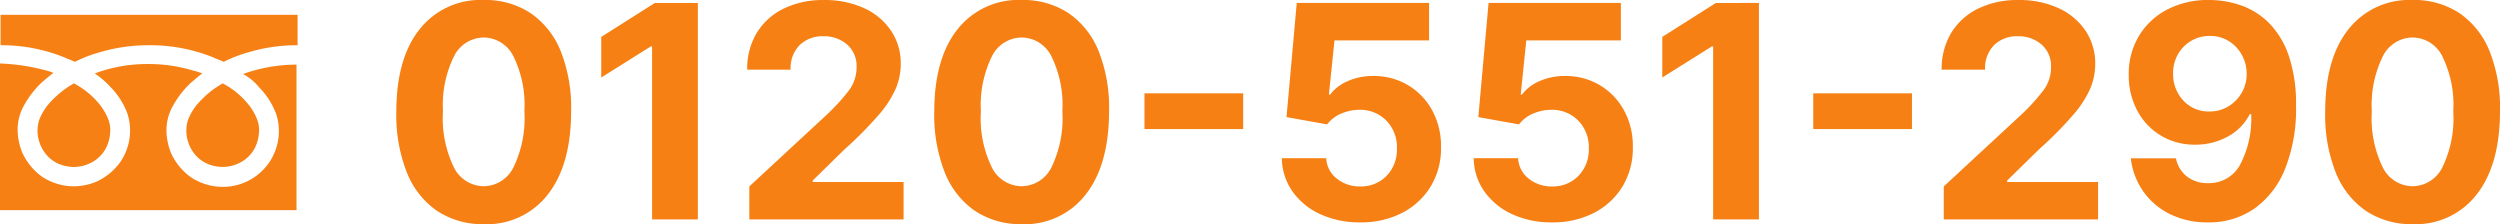 <svg xmlns="http://www.w3.org/2000/svg" xmlns:xlink="http://www.w3.org/1999/xlink" width="268.807" height="24.102" viewBox="0 0 268.807 24.102"><defs><clipPath id="a"><rect width="32" height="21" fill="#f68014"/></clipPath></defs><g transform="translate(-53 -275.409)"><g transform="translate(53 277)" clip-path="url(#a)"><path d="M.1,0V3.272A18.11,18.11,0,0,1,6.974,4.581c.356.178.77.3,1.126.476a13.916,13.916,0,0,1,2.607-1.011A18.475,18.475,0,0,1,16.1,3.272a18.11,18.11,0,0,1,6.874,1.309c.356.178.77.3,1.126.476a13.916,13.916,0,0,1,2.607-1.011,18.082,18.082,0,0,1,5.333-.773V0Z" transform="translate(-0.041 0)" fill="#f68014"/><path d="M33.8,17.457a4.152,4.152,0,0,0,.652,2.2,3.674,3.674,0,0,0,1.719,1.428,4.436,4.436,0,0,0,1.541.3,4.112,4.112,0,0,0,2.193-.654A3.682,3.682,0,0,0,41.326,19a4.484,4.484,0,0,0,.3-1.547,3.117,3.117,0,0,0-.237-1.249,6.229,6.229,0,0,0-.77-1.368,8.857,8.857,0,0,0-2.9-2.439,10.179,10.179,0,0,0-2.37,1.844,6.037,6.037,0,0,0-1.363,2.082,3.749,3.749,0,0,0-.178,1.13" transform="translate(-13.77 -5.023)" fill="#f68014"/><path d="M27.852,11.358a8.136,8.136,0,0,1,1.837,2.856,5.965,5.965,0,0,1-.711,5.176,6.039,6.039,0,0,1-5.037,2.677,6.24,6.24,0,0,1-3.378-1.011,6.447,6.447,0,0,1-2.193-2.677A6.55,6.55,0,0,1,17.9,16a5.324,5.324,0,0,1,.711-2.677,10.209,10.209,0,0,1,1.837-2.38c.415-.357.83-.714,1.3-1.071a5.808,5.808,0,0,0-.948-.3A16.462,16.462,0,0,0,16,8.859a16.142,16.142,0,0,0-5.807,1.011A9.567,9.567,0,0,1,11.852,11.3a8.136,8.136,0,0,1,1.837,2.856,5.965,5.965,0,0,1-.711,5.176,6.433,6.433,0,0,1-2.667,2.2,6.481,6.481,0,0,1-2.37.476A6.24,6.24,0,0,1,4.563,21,6.447,6.447,0,0,1,2.37,18.318a6.55,6.55,0,0,1-.474-2.38,5.324,5.324,0,0,1,.711-2.677,10.209,10.209,0,0,1,1.837-2.38c.415-.357.83-.714,1.3-1.071a5.809,5.809,0,0,0-.948-.3A21.766,21.766,0,0,0,0,8.8V24.565H31.881V8.919A17.2,17.2,0,0,0,26.133,9.93a5.665,5.665,0,0,1,1.719,1.428" transform="translate(0 -3.565)" fill="#f68014"/><path d="M6.8,17.457a4.152,4.152,0,0,0,.652,2.2A3.674,3.674,0,0,0,9.17,21.086a4.436,4.436,0,0,0,1.541.3,4.112,4.112,0,0,0,2.193-.654A3.682,3.682,0,0,0,14.326,19a4.484,4.484,0,0,0,.3-1.547,3.117,3.117,0,0,0-.237-1.249,6.229,6.229,0,0,0-.77-1.368,8.857,8.857,0,0,0-2.9-2.439,10.18,10.18,0,0,0-2.37,1.844,6.037,6.037,0,0,0-1.363,2.082,3.749,3.749,0,0,0-.178,1.13" transform="translate(-2.77 -5.023)" fill="#f68014"/></g><path d="M11.011.511A8.816,8.816,0,0,1,5.972-.932,9.055,9.055,0,0,1,2.733-5.08a16.841,16.841,0,0,1-1.119-6.534q.011-5.716,2.517-8.847a8.333,8.333,0,0,1,6.881-3.131,8.836,8.836,0,0,1,5.028,1.409A8.968,8.968,0,0,1,19.284-18.1a16.436,16.436,0,0,1,1.125,6.483Q20.4-5.864,17.9-2.676A8.269,8.269,0,0,1,11.011.511Zm0-4.08A3.6,3.6,0,0,0,14.2-5.58a12.013,12.013,0,0,0,1.182-6.034,11.8,11.8,0,0,0-1.193-5.955,3.6,3.6,0,0,0-3.182-1.989A3.6,3.6,0,0,0,7.83-17.568a11.87,11.87,0,0,0-1.2,5.955A11.965,11.965,0,0,0,7.813-5.58,3.611,3.611,0,0,0,11.011-3.568Zm23.023-19.7V0h-4.92V-18.6h-.136l-5.33,3.341v-4.364l5.761-3.648ZM39.568,0V-3.545l8.284-7.67a21.677,21.677,0,0,0,2.42-2.648,4.13,4.13,0,0,0,.83-2.511A3.062,3.062,0,0,0,50.085-18.8a3.728,3.728,0,0,0-2.551-.892,3.487,3.487,0,0,0-2.562.96,3.5,3.5,0,0,0-.96,2.631h-4.67a7.42,7.42,0,0,1,1.034-3.966,6.913,6.913,0,0,1,2.892-2.6,9.571,9.571,0,0,1,4.3-.92,10.078,10.078,0,0,1,4.358.881,6.968,6.968,0,0,1,2.892,2.432A6.293,6.293,0,0,1,55.852-16.7a6.848,6.848,0,0,1-.523,2.6,11.141,11.141,0,0,1-1.835,2.847,40.979,40.979,0,0,1-3.71,3.744l-3.4,3.33v.159h9.773V0ZM68.852.511a8.816,8.816,0,0,1-5.04-1.443A9.055,9.055,0,0,1,60.574-5.08a16.841,16.841,0,0,1-1.119-6.534q.011-5.716,2.517-8.847a8.333,8.333,0,0,1,6.881-3.131,8.836,8.836,0,0,1,5.028,1.409A8.968,8.968,0,0,1,77.125-18.1a16.436,16.436,0,0,1,1.125,6.483q-.011,5.75-2.511,8.938A8.269,8.269,0,0,1,68.852.511Zm0-4.08A3.6,3.6,0,0,0,72.045-5.58a12.013,12.013,0,0,0,1.182-6.034,11.8,11.8,0,0,0-1.193-5.955,3.6,3.6,0,0,0-3.182-1.989,3.6,3.6,0,0,0-3.182,1.989,11.87,11.87,0,0,0-1.2,5.955A11.965,11.965,0,0,0,65.653-5.58,3.611,3.611,0,0,0,68.852-3.568ZM92.67-13.557v3.841H82.057v-3.841ZM105.25.318a9.986,9.986,0,0,1-4.3-.886,7.417,7.417,0,0,1-2.983-2.443A6.3,6.3,0,0,1,96.83-6.58H101.6a2.953,2.953,0,0,0,1.136,2.193,3.882,3.882,0,0,0,2.511.841,3.807,3.807,0,0,0,2.841-1.136A4.042,4.042,0,0,0,109.2-7.636a4.081,4.081,0,0,0-1.131-2.983,3.913,3.913,0,0,0-2.892-1.165,4.882,4.882,0,0,0-1.989.42,3.593,3.593,0,0,0-1.489,1.148L97.33-11l1.1-12.273h14.227v4.023h-10.17l-.6,5.83h.136a4.507,4.507,0,0,1,1.852-1.432,6.574,6.574,0,0,1,2.773-.568,7.146,7.146,0,0,1,3.75.989,7.119,7.119,0,0,1,2.6,2.716,7.953,7.953,0,0,1,.943,3.955,7.869,7.869,0,0,1-1.085,4.176A7.689,7.689,0,0,1,109.8-.722,9.571,9.571,0,0,1,105.25.318Zm20.625,0a9.986,9.986,0,0,1-4.3-.886A7.417,7.417,0,0,1,118.6-3.011a6.3,6.3,0,0,1-1.142-3.568h4.773a2.953,2.953,0,0,0,1.136,2.193,3.882,3.882,0,0,0,2.511.841,3.807,3.807,0,0,0,2.841-1.136,4.042,4.042,0,0,0,1.114-2.955,4.081,4.081,0,0,0-1.131-2.983,3.913,3.913,0,0,0-2.892-1.165,4.882,4.882,0,0,0-1.989.42,3.593,3.593,0,0,0-1.489,1.148L117.955-11l1.1-12.273h14.227v4.023h-10.17l-.6,5.83h.136a4.507,4.507,0,0,1,1.852-1.432,6.574,6.574,0,0,1,2.773-.568,7.146,7.146,0,0,1,3.75.989,7.119,7.119,0,0,1,2.6,2.716,7.953,7.953,0,0,1,.943,3.955,7.869,7.869,0,0,1-1.085,4.176,7.689,7.689,0,0,1-3.057,2.864A9.571,9.571,0,0,1,125.875.318Zm22.25-23.591V0H143.2V-18.6h-.136l-5.33,3.341v-4.364l5.761-3.648Zm16.455,9.716v3.841H153.966v-3.841ZM168,0V-3.545l8.284-7.67a21.676,21.676,0,0,0,2.42-2.648,4.13,4.13,0,0,0,.83-2.511,3.062,3.062,0,0,0-1.017-2.426,3.728,3.728,0,0,0-2.551-.892,3.487,3.487,0,0,0-2.562.96,3.5,3.5,0,0,0-.96,2.631h-4.67a7.42,7.42,0,0,1,1.034-3.966,6.914,6.914,0,0,1,2.892-2.6,9.571,9.571,0,0,1,4.3-.92,10.078,10.078,0,0,1,4.358.881,6.968,6.968,0,0,1,2.892,2.432,6.293,6.293,0,0,1,1.034,3.574,6.848,6.848,0,0,1-.523,2.6,11.141,11.141,0,0,1-1.835,2.847,40.979,40.979,0,0,1-3.71,3.744l-3.4,3.33v.159h9.773V0Zm28.58-23.591a10.377,10.377,0,0,1,3.46.608,7.955,7.955,0,0,1,2.977,1.915,9.251,9.251,0,0,1,2.085,3.494,16.057,16.057,0,0,1,.773,5.335,17.418,17.418,0,0,1-1.159,6.756,9.609,9.609,0,0,1-3.3,4.307A8.489,8.489,0,0,1,196.409.318a8.986,8.986,0,0,1-4.114-.9,7.609,7.609,0,0,1-2.869-2.466,7.606,7.606,0,0,1-1.312-3.517h4.852A3.292,3.292,0,0,0,194.159-4.6a3.582,3.582,0,0,0,2.25.7,3.789,3.789,0,0,0,3.455-1.983,10.689,10.689,0,0,0,1.193-5.438H200.9a5.584,5.584,0,0,1-2.358,2.409,7.133,7.133,0,0,1-3.506.875A7.007,7.007,0,0,1,191.364-9a6.889,6.889,0,0,1-2.54-2.659,8.009,8.009,0,0,1-.937-3.864,7.908,7.908,0,0,1,1.08-4.17,7.637,7.637,0,0,1,3.051-2.869A9.5,9.5,0,0,1,196.58-23.591Zm.034,3.864a3.869,3.869,0,0,0-2.04.545,3.893,3.893,0,0,0-1.415,1.466,4.076,4.076,0,0,0-.5,2.057,4.1,4.1,0,0,0,1.108,2.886,3.669,3.669,0,0,0,2.8,1.17,3.847,3.847,0,0,0,2.034-.551,4.088,4.088,0,0,0,1.443-1.477,3.927,3.927,0,0,0,.523-2.04,4.171,4.171,0,0,0-.528-2.034,4.025,4.025,0,0,0-1.4-1.472A3.751,3.751,0,0,0,196.614-19.727ZM218.409.511a8.816,8.816,0,0,1-5.04-1.443,9.055,9.055,0,0,1-3.239-4.148,16.841,16.841,0,0,1-1.119-6.534q.011-5.716,2.517-8.847a8.333,8.333,0,0,1,6.881-3.131,8.836,8.836,0,0,1,5.028,1.409,8.967,8.967,0,0,1,3.244,4.085,16.435,16.435,0,0,1,1.125,6.483q-.011,5.75-2.511,8.938A8.269,8.269,0,0,1,218.409.511Zm0-4.08A3.6,3.6,0,0,0,221.6-5.58a12.013,12.013,0,0,0,1.182-6.034,11.8,11.8,0,0,0-1.193-5.955,3.6,3.6,0,0,0-3.182-1.989,3.6,3.6,0,0,0-3.182,1.989,11.87,11.87,0,0,0-1.2,5.955A11.965,11.965,0,0,0,215.21-5.58,3.611,3.611,0,0,0,218.409-3.568Z" transform="translate(94 299)" fill="#f68014"/></g></svg>